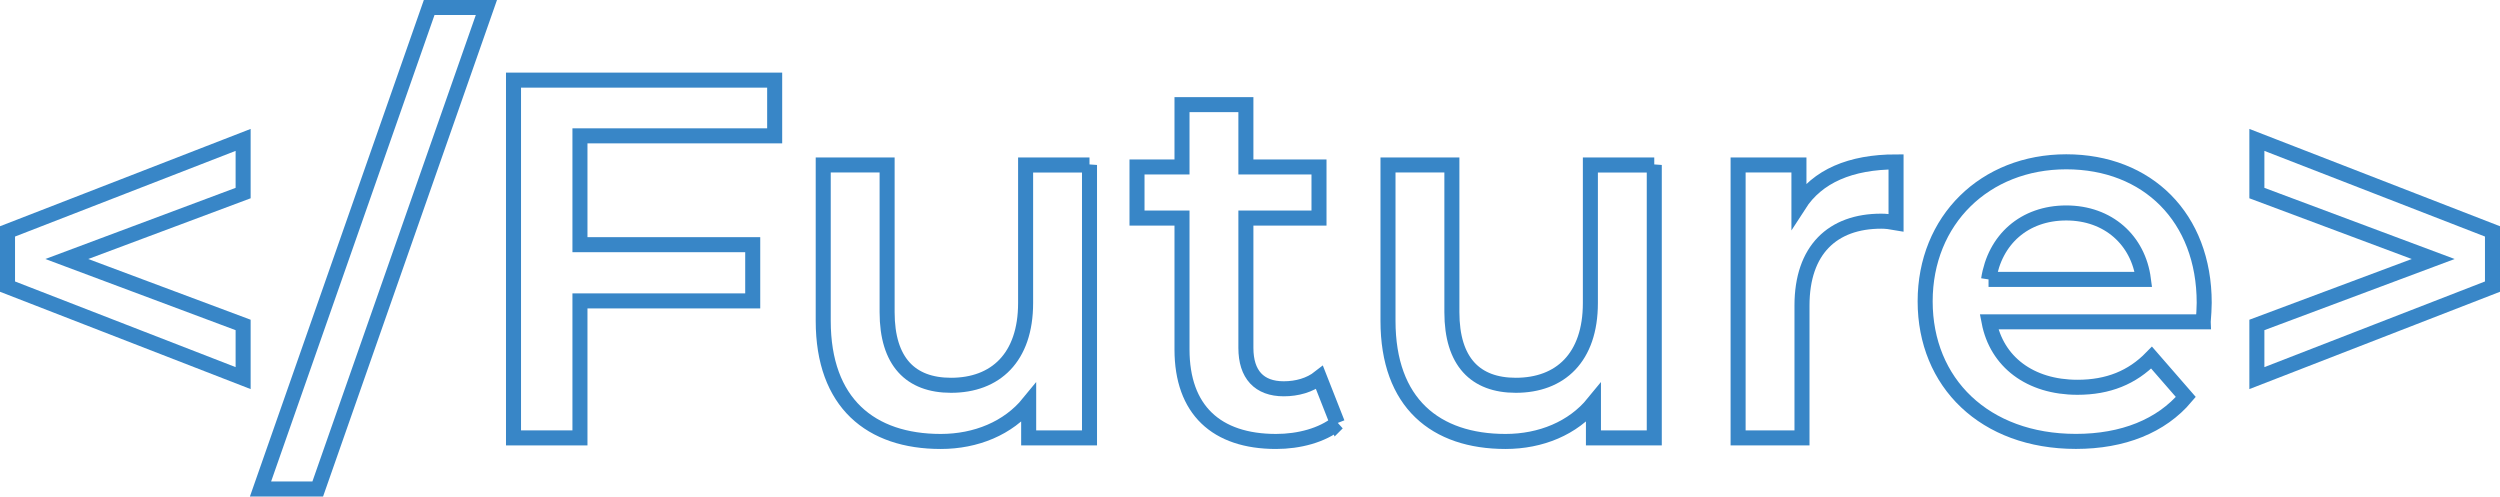 <?xml version="1.0" encoding="UTF-8"?>
<svg id="_レイヤー_1" data-name="レイヤー 1" xmlns="http://www.w3.org/2000/svg" viewBox="0 0 498.92 99.09">
  <defs>
    <style>
      .cls-1 {
        fill: none;
        stroke: #3886c7;
        stroke-width: 3px;
      }
    </style>
  </defs>
  <path class="cls-1" d="m48.52,38.53l-35.19,13.16,35.19,13.16v10.61L1.5,57.2v-11.02l47.02-18.26v10.61Z"/>
  <path class="cls-1" d="m85.65,1.5h11.42l-33.66,96.09h-11.42L85.65,1.5Z"/>
  <path class="cls-1" d="m115.74,27.1v21.73h34.48v11.22h-34.48v27.34h-13.26V15.99h52.12v11.12h-38.86Z"/>
  <path class="cls-1" d="m217.43,32.92v54.47h-12.14v-6.94c-4.08,5-10.51,7.65-17.54,7.65-13.97,0-23.46-7.65-23.46-24.07v-31.11h12.75v29.38c0,9.89,4.69,14.59,12.75,14.59,8.87,0,14.89-5.51,14.89-16.42v-27.54h12.75Z"/>
  <path class="cls-1" d="m266.9,84.43c-3.06,2.45-7.65,3.67-12.24,3.67-11.93,0-18.77-6.32-18.77-18.36v-26.22h-8.98v-10.2h8.98v-12.44h12.75v12.44h14.59v10.2h-14.59v25.91c0,5.3,2.65,8.16,7.55,8.16,2.65,0,5.2-.71,7.14-2.24l3.57,9.08Z"/>
  <path class="cls-1" d="m330.14,32.92v54.47h-12.14v-6.94c-4.08,5-10.51,7.65-17.54,7.65-13.97,0-23.46-7.65-23.46-24.07v-31.11h12.75v29.38c0,9.89,4.69,14.59,12.75,14.59,8.87,0,14.89-5.51,14.89-16.42v-27.54h12.75Z"/>
  <path class="cls-1" d="m378.39,32.31v12.14c-1.12-.2-2.04-.31-2.96-.31-9.69,0-15.81,5.71-15.81,16.83v26.42h-12.75v-54.47h12.14v7.96c3.67-5.71,10.3-8.57,19.38-8.57Z"/>
  <path class="cls-1" d="m439.69,64.23h-42.74c1.53,7.96,8.16,13.06,17.65,13.06,6.12,0,10.91-1.94,14.79-5.92l6.83,7.85c-4.9,5.81-12.55,8.87-21.93,8.87-18.26,0-30.09-11.73-30.09-27.95s11.93-27.85,28.15-27.85,27.54,11.12,27.54,28.15c0,1.02-.1,2.55-.2,3.77Zm-42.84-8.47h30.91c-1.02-7.85-7.04-13.26-15.4-13.26s-14.28,5.3-15.5,13.26Z"/>
  <path class="cls-1" d="m497.42,46.18v11.02l-47.02,18.26v-10.61l35.19-13.16-35.19-13.16v-10.61l47.02,18.26Z"/>
</svg>
